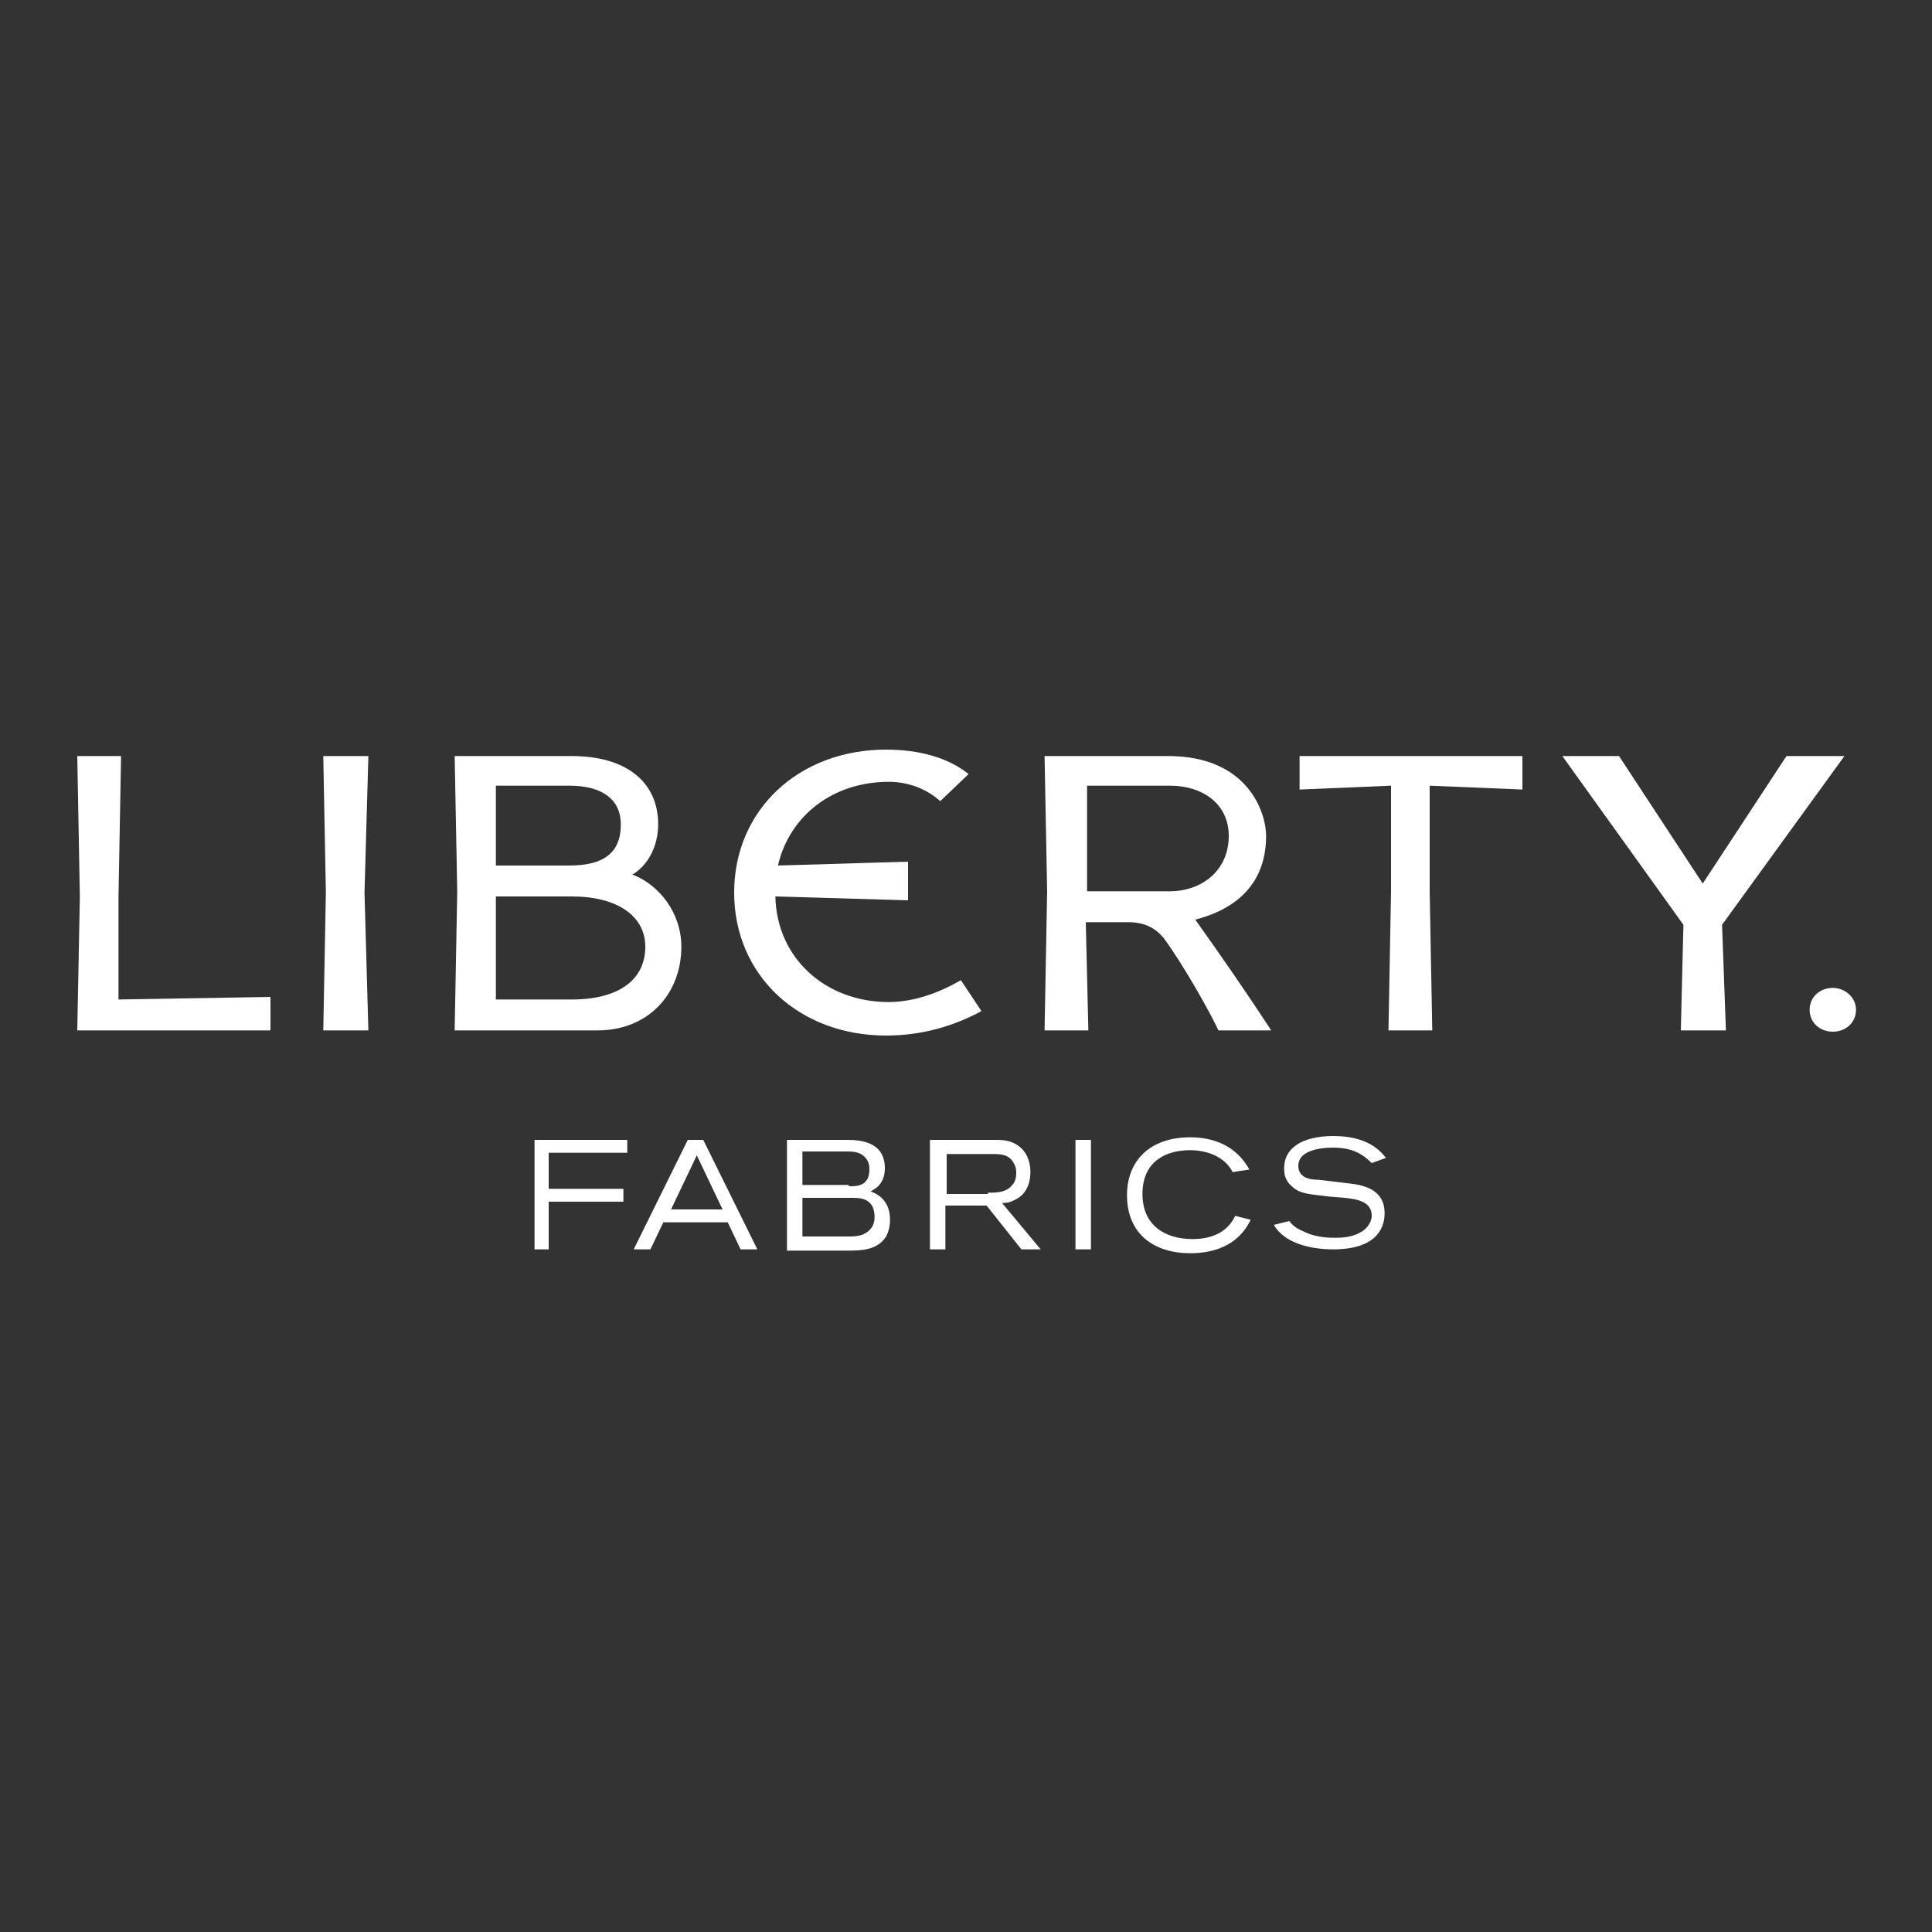 <?xml version="1.0" encoding="utf-8"?>
<!-- Generator: Adobe Illustrator 26.0.2, SVG Export Plug-In . SVG Version: 6.00 Build 0)  -->
<svg version="1.1" id="Calque_1" xmlns="http://www.w3.org/2000/svg" xmlns:xlink="http://www.w3.org/1999/xlink" x="0px" y="0px"
	 viewBox="0 0 150 150" style="enable-background:new 0 0 150 150;" xml:space="preserve">
<rect x="0" y="0" width="150" height="150" fill="#333333" stroke="none"/>
<style type="text/css">
	.st0{fill:#FFFFFF;}
</style>
<polygon class="st0" points="42.6,89.5 42.6,92.3 48.4,92.3 48.4,93.3 42.6,93.3 42.6,97 41.5,97 41.5,88.5 48.7,88.5 48.7,89.5 "/>
<path class="st0" d="M54.1,89.7l-2,4.2h4L54.1,89.7z M57.5,97l-1-2.1h-5l-1,2.1h-1.3l4.2-8.5h1.2l4.2,8.5H57.5z"/>
<path class="st0" d="M66,96c0.6,0,1.2-0.1,1.6-0.6c0.1-0.1,0.3-0.4,0.3-0.9c0-0.2,0-0.5-0.2-0.9c-0.4-0.6-1-0.6-1.7-0.6h-3.7v3H66z
	 M65.9,92.1c0.5,0,1.1,0,1.4-0.5c0.1-0.1,0.2-0.4,0.2-0.8c0-0.2,0-0.7-0.5-1.1c-0.4-0.3-0.9-0.3-1.3-0.3h-3.4v2.6H65.9z M61.1,88.5
	h4.7c1.1,0,2.9,0.2,2.9,2.2c0,1.4-1,1.7-1.1,1.8c0.8,0.3,1.5,0.9,1.5,2.2c0,0.2,0,0.7-0.3,1.3c-0.7,1.1-2,1.1-3.1,1.1h-4.6V88.5z"/>
<path class="st0" d="M76.7,92.6c0.7,0,1.4,0,1.9-0.6c0.1-0.1,0.3-0.4,0.3-0.9c0-0.2,0-0.5-0.2-0.8c-0.3-0.6-0.9-0.7-1.5-0.7h-3.7
	v3.1H76.7z M79.3,97l-2.7-3.4h-3.2V97h-1.2v-8.5H77c0.7,0,0.9,0,1.3,0.1c1.1,0.3,1.7,1.2,1.7,2.4c0,0.5-0.1,1.7-1.3,2.2
	c-0.2,0.1-0.4,0.2-0.9,0.2l3,3.6H79.3z"/>
<rect x="83.5" y="88.5" class="st0" width="1.2" height="8.5"/>
<path class="st0" d="M97.1,94.7c-1,2.1-3,2.6-4.7,2.6c-2.8,0-4.9-1.5-4.9-4.5c0-2.7,1.8-4.5,4.9-4.5c1.9,0,3.6,0.7,4.6,2.5L95.7,91
	c-0.6-1.2-2-1.7-3.3-1.7c-1.8,0-3.7,0.8-3.7,3.4c0,2.4,1.7,3.5,3.9,3.5c1.1,0,2.6-0.3,3.3-1.8L97.1,94.7z"/>
<path class="st0" d="M100.1,94.8c0.3,0.4,0.6,0.6,1.3,0.9c0.9,0.4,1.9,0.4,2.3,0.4c0.4,0,1.4,0,2.2-0.6c0.5-0.4,0.6-0.9,0.6-1.1
	c0-1.1-1.1-1.3-2.1-1.4l-1.2-0.1c-1.6-0.2-2.3-0.2-2.9-0.8c-0.6-0.5-0.6-1.1-0.6-1.4c0-1.2,0.8-1.7,1.1-1.9c0.5-0.3,1.4-0.6,2.7-0.6
	c2.4,0,3.5,0.9,4.1,1.7l-1.1,0.4c-0.7-0.7-1.5-1.2-3-1.2c-1.2,0-2.7,0.3-2.7,1.4c0,0.9,0.8,1.1,1.6,1.1l2.5,0.3
	c1.7,0.2,2.6,0.9,2.6,2.3c0,1.3-0.8,2.8-4,2.8c-1.8,0-3.8-0.5-4.6-1.9L100.1,94.8z"/>
<path class="st0" d="M84.4,69.2V61h6.4c2.7,0,4.6,1.5,4.6,3.9c0,2.7-2.1,4.3-4.6,4.3H84.4z M90.7,58.7h-9.6l0.2,10.5L81.1,80h3.4
	l-0.2-8.4l3.3,0c1.2,0,2.1,0.4,2.8,1.3c1.6,2.2,3.6,5.8,4.2,7.1h4.1c-1.9-2.9-3.9-5.8-5.9-8.6c4.6-1.2,5.5-4.2,5.5-6.5
	C98.3,63.1,96.9,58.7,90.7,58.7"/>
<polygon class="st0" points="118.2,58.7 100.9,58.7 100.9,61.3 108,61 108,69.2 107.8,80 111.2,80 111,69.2 111,61 118.2,61.3 "/>
<path class="st0" d="M74.6,76.1c-1.7,1-3.7,1.7-5.6,1.7c-4.9,0-8.7-3.4-8.8-8.2l10.3,0.3v-3l-10.1,0.3c0.9-3.9,4.3-6.5,8.6-6.5
	c1.6,0,3,0.6,4,1.5l2.2-2.1c-1.6-1.3-3.9-1.9-6.4-1.9c-6.8,0-11.8,4.7-11.8,11.1c0,6.4,5,11.1,11.8,11.1c2.7,0,5.2-0.7,7.4-1.9
	L74.6,76.1z"/>
<polygon class="st0" points="6,58.7 6.2,69.6 6,80 21,80 21,77.4 9.2,77.6 9.2,69.6 9.4,58.7 "/>
<polygon class="st0" points="28.6,58.7 25.1,58.7 25.3,69.3 25.1,80 28.6,80 28.3,69.3 "/>
<path class="st0" d="M38.5,77.6v-8h5.9c3.5,0,5.7,1.5,5.7,3.9c0,2.6-2.1,4.1-5.7,4.1H38.5z M38.5,67.2V61h5.7h0c2.6,0,4,1.1,4,3
	c0,2.2-1.3,3.2-4,3.2H38.5z M44.4,58.7h-9.1l0.2,10.5L35.3,80l11.1,0c3.9,0,6.5-2.8,6.5-6.5c0-2.6-1.7-4.8-3.8-5.6
	c1.2-0.7,2-2.2,2-3.9C51.1,60.7,48.6,58.7,44.4,58.7"/>
<polygon class="st0" points="143.2,58.7 138.7,58.7 132.2,68.6 125.7,58.7 121.3,58.7 130.7,71.8 130.5,80 134,80 133.7,71.8 "/>
<path class="st0" d="M142.3,76.7c-1,0-1.8,0.7-1.8,1.7s0.8,1.7,1.8,1.7c1,0,1.8-0.7,1.8-1.7S143.2,76.7,142.3,76.7"/>
</svg>

